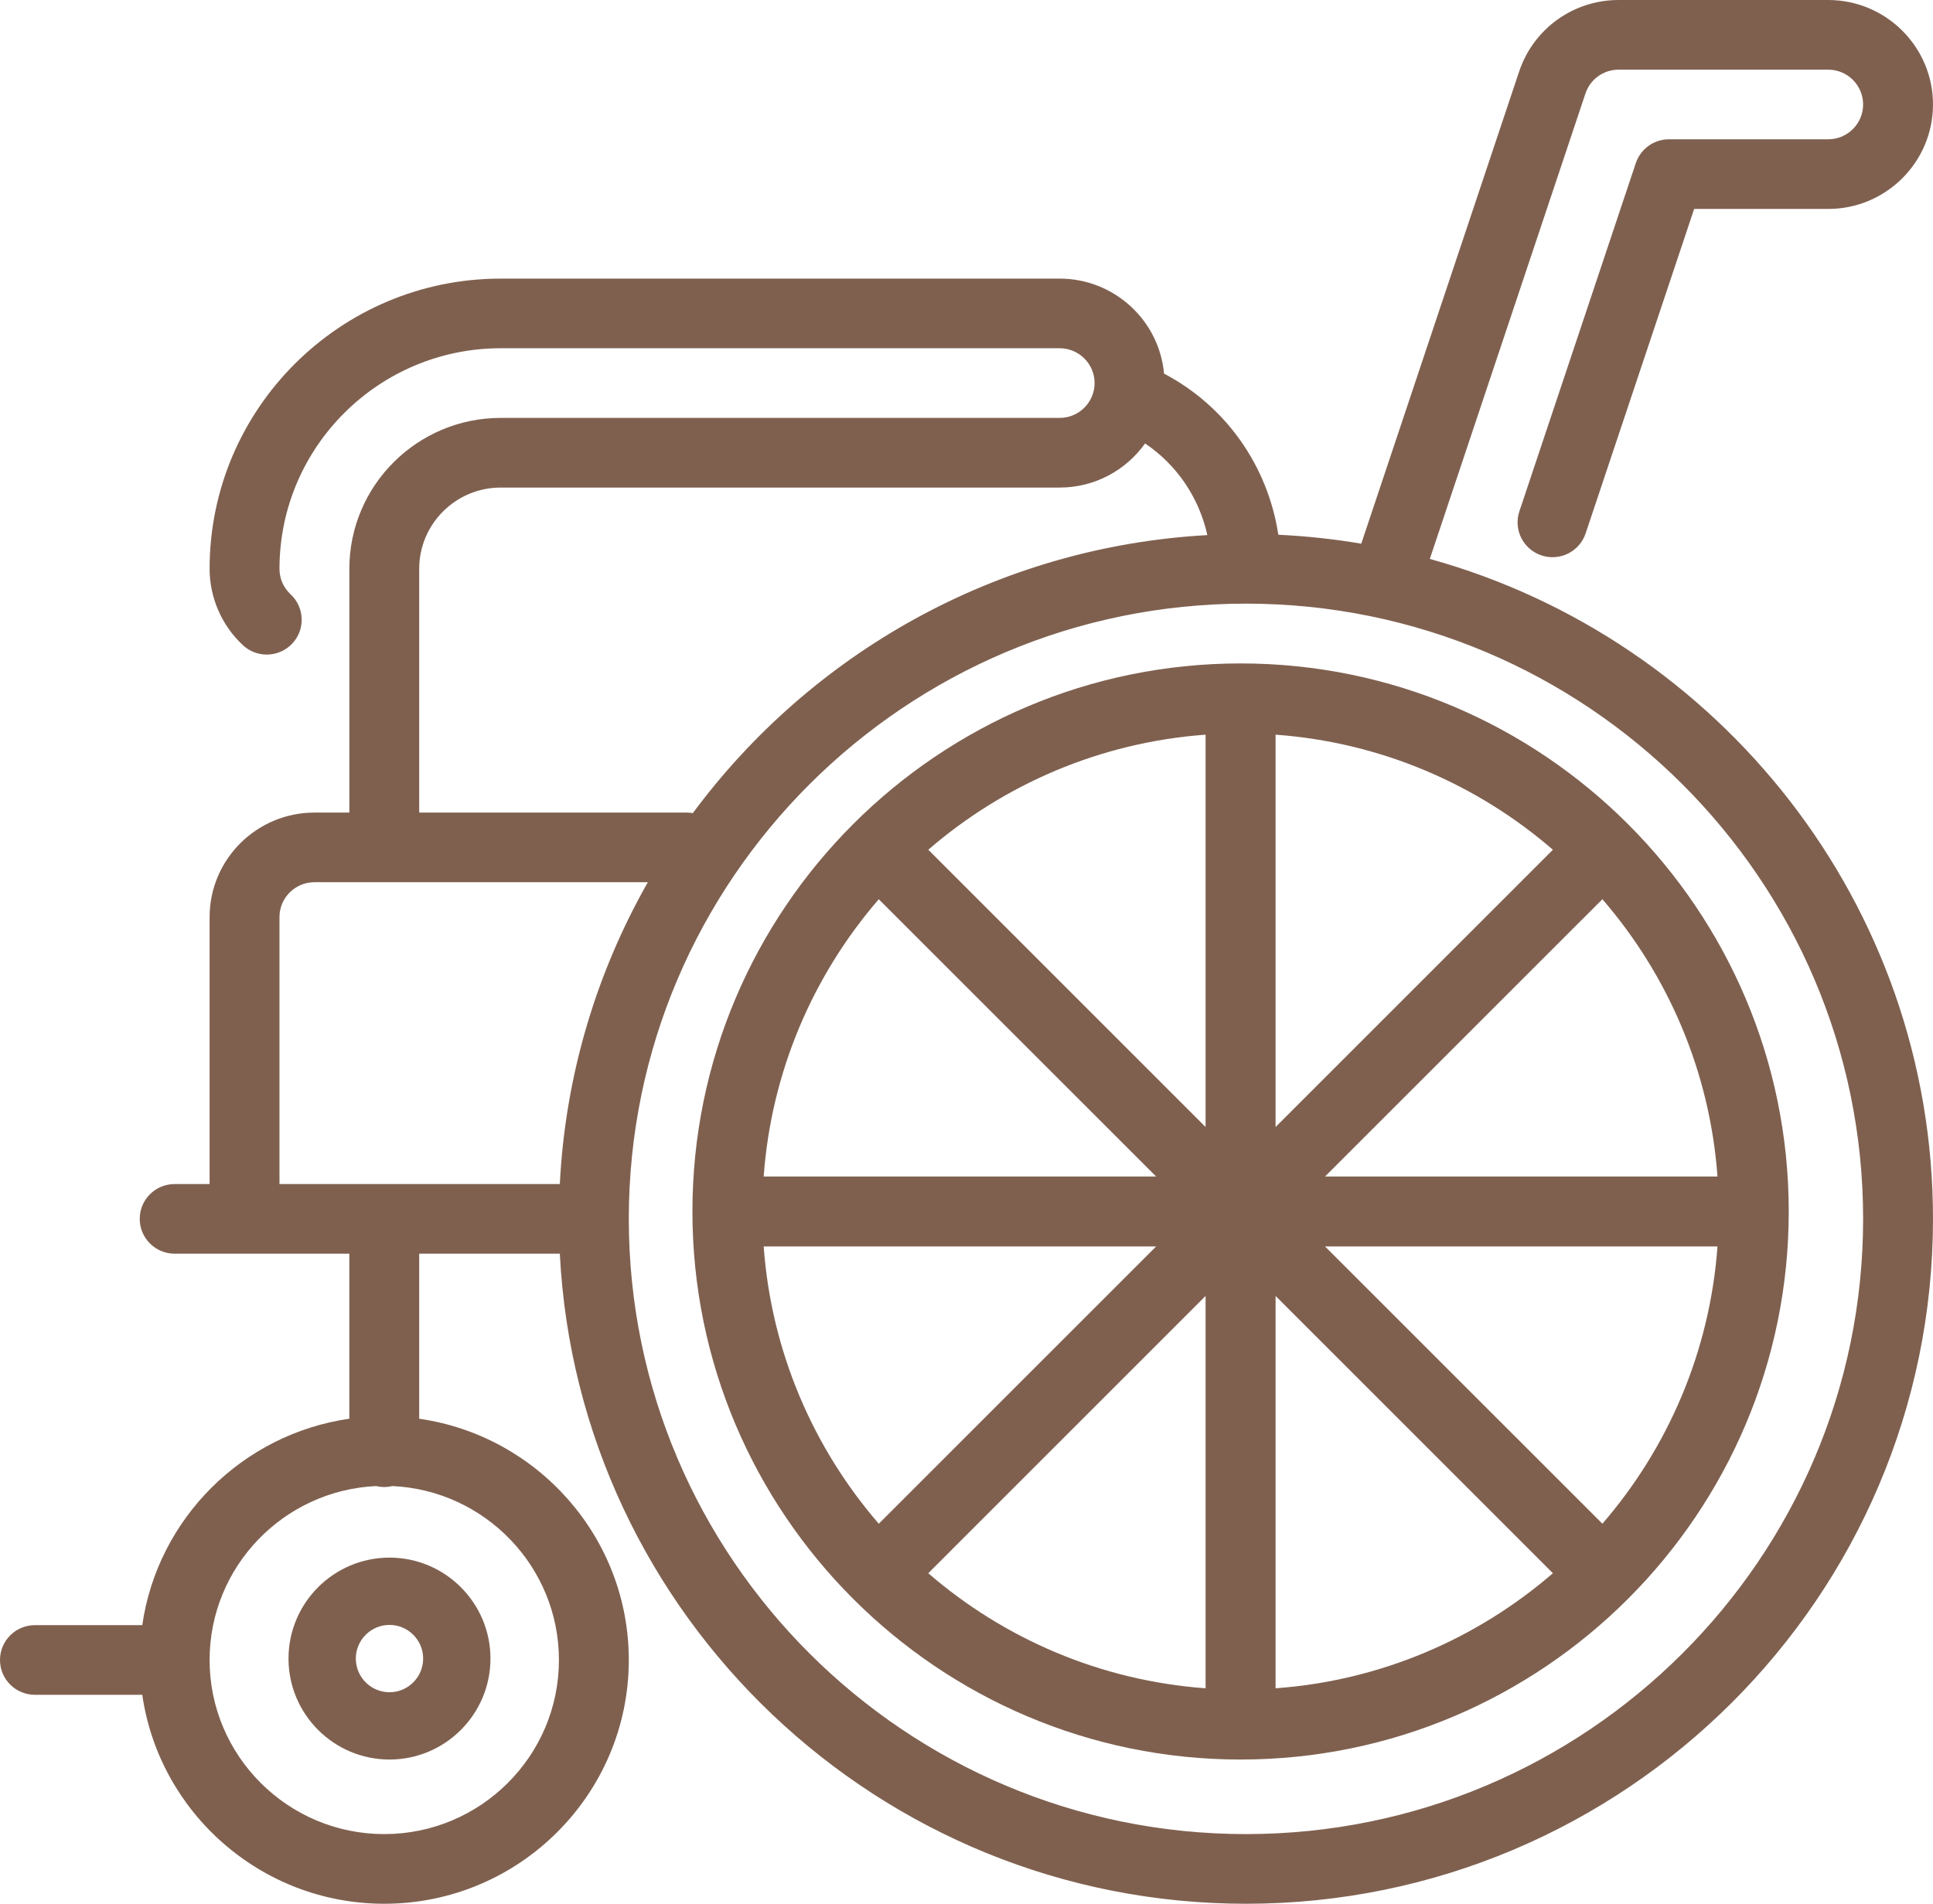 <?xml version="1.0" encoding="UTF-8"?>
<svg width="67px" height="66px" viewBox="0 0 67 66" version="1.1" xmlns="http://www.w3.org/2000/svg" xmlns:xlink="http://www.w3.org/1999/xlink">
    <!-- Generator: Sketch 53.2 (72643) - https://sketchapp.com -->
    <title>wheelchair</title>
    <desc>Created with Sketch.</desc>
    <g id="Page-1" stroke="none" stroke-width="1" fill="none" fill-rule="evenodd">
        <g id="home---full-width-met-wit-kader-erom" transform="translate(-1600, -2742)" fill="#7F604F" fill-rule="nonzero">
            <g id="wheelchair" transform="translate(1600, 2742)">
                <path d="M49.559,19.377 L54.954,3.24 C55.119,2.747 55.58,2.415 56.102,2.415 L63.367,2.415 C64.035,2.415 64.578,2.956 64.578,3.622 C64.578,4.288 64.035,4.829 63.367,4.829 L57.848,4.829 C57.327,4.829 56.864,5.162 56.699,5.655 L52.663,17.728 C52.452,18.361 52.794,19.044 53.429,19.255 C54.063,19.466 54.749,19.124 54.96,18.491 L58.721,7.244 L63.367,7.244 C65.37,7.244 67,5.619 67,3.622 C67,1.625 65.37,0 63.367,0 L56.102,0 C54.536,0 53.152,0.995 52.656,2.477 L47.183,18.848 C46.242,18.689 45.283,18.585 44.308,18.539 C43.944,16.144 42.487,14.078 40.347,12.953 C40.18,11.109 38.621,9.659 36.729,9.659 L17.355,9.659 C11.792,9.659 7.265,14.172 7.265,19.719 C7.265,20.72 7.686,21.686 8.421,22.369 C8.654,22.586 8.951,22.693 9.246,22.693 C9.57,22.693 9.894,22.564 10.132,22.309 C10.588,21.822 10.561,21.058 10.072,20.603 C9.824,20.372 9.687,20.058 9.687,19.719 C9.687,15.503 13.127,12.073 17.356,12.073 L36.729,12.073 C37.397,12.073 37.94,12.615 37.94,13.28 C37.94,13.946 37.397,14.488 36.729,14.488 L17.355,14.488 C14.462,14.488 12.109,16.835 12.109,19.719 L12.109,28.171 L10.898,28.171 C8.895,28.171 7.265,29.796 7.265,31.793 L7.265,41.049 L6.054,41.049 C5.386,41.049 4.843,41.589 4.843,42.256 C4.843,42.923 5.386,43.463 6.054,43.463 L12.108,43.463 L12.108,49.185 C8.402,49.716 5.464,52.646 4.931,56.341 L1.211,56.341 C0.542,56.341 0,56.882 0,57.549 C0,58.216 0.542,58.756 1.211,58.756 L4.931,58.756 C5.521,62.846 9.057,66 13.319,66 C17.993,66 21.795,62.209 21.795,57.549 C21.795,53.299 18.632,49.773 14.53,49.185 L14.53,43.463 L19.404,43.463 C20.036,55.997 30.462,66 43.187,66 C56.317,66 67,55.349 67,42.256 C67,31.364 59.605,22.162 49.559,19.377 Z M14.53,19.72 C14.53,18.166 15.798,16.903 17.355,16.903 L36.729,16.903 C37.95,16.903 39.031,16.298 39.69,15.374 C40.788,16.113 41.558,17.245 41.848,18.551 C34.543,18.956 28.107,22.66 24.015,28.189 C23.949,28.178 23.882,28.171 23.813,28.171 L14.53,28.171 L14.53,19.72 Z M19.373,57.549 C19.373,60.878 16.658,63.585 13.319,63.585 C9.981,63.585 7.265,60.878 7.265,57.549 C7.265,54.314 9.831,51.666 13.04,51.519 C13.129,51.541 13.223,51.553 13.319,51.553 C13.416,51.553 13.509,51.541 13.599,51.519 C16.808,51.666 19.373,54.314 19.373,57.549 Z M9.687,41.049 L9.687,31.793 C9.687,31.127 10.23,30.585 10.898,30.585 L22.455,30.585 C20.682,33.705 19.595,37.261 19.404,41.049 L9.687,41.049 Z M43.187,63.585 C31.391,63.585 21.795,54.017 21.795,42.256 C21.795,30.495 31.391,20.927 43.187,20.927 C54.982,20.927 64.578,30.495 64.578,42.256 C64.578,54.017 54.982,63.585 43.187,63.585 Z" id="Shape"></path>
                <path d="M43,23 C32.523,23 24,31.523 24,42 C24,52.477 32.523,61 43,61 C53.477,61 62,52.477 62,42 C62,31.523 53.477,23 43,23 Z M30.459,31.175 L40.072,40.787 L26.47,40.787 C26.736,37.128 28.195,33.794 30.459,31.175 Z M26.47,43.213 L40.072,43.213 L30.459,52.825 C28.195,50.206 26.736,46.872 26.47,43.213 Z M41.787,58.53 C38.128,58.264 34.794,56.805 32.175,54.541 L41.787,44.928 L41.787,58.53 Z M41.787,39.072 L32.175,29.459 C34.794,27.195 38.128,25.736 41.787,25.47 L41.787,39.072 Z M59.53,40.787 L45.928,40.787 L55.541,31.175 C57.805,33.794 59.264,37.128 59.53,40.787 Z M44.213,25.47 C47.872,25.736 51.206,27.195 53.825,29.459 L44.213,39.072 L44.213,25.47 Z M44.213,58.53 L44.213,44.928 L53.825,54.541 C51.206,56.805 47.872,58.264 44.213,58.53 Z M55.541,52.825 L45.928,43.213 L59.53,43.213 C59.264,46.872 57.805,50.206 55.541,52.825 Z" id="Shape"></path>
                <path d="M13.5,54 C11.57,54 10,55.57 10,57.5 C10,59.43 11.57,61 13.5,61 C15.43,61 17,59.43 17,57.5 C17,55.57 15.43,54 13.5,54 Z M13.5,58.667 C12.857,58.667 12.333,58.143 12.333,57.5 C12.333,56.857 12.857,56.333 13.5,56.333 C14.143,56.333 14.667,56.857 14.667,57.5 C14.667,58.143 14.143,58.667 13.5,58.667 Z" id="Shape"></path>
            </g>
        </g>
    </g>
</svg>